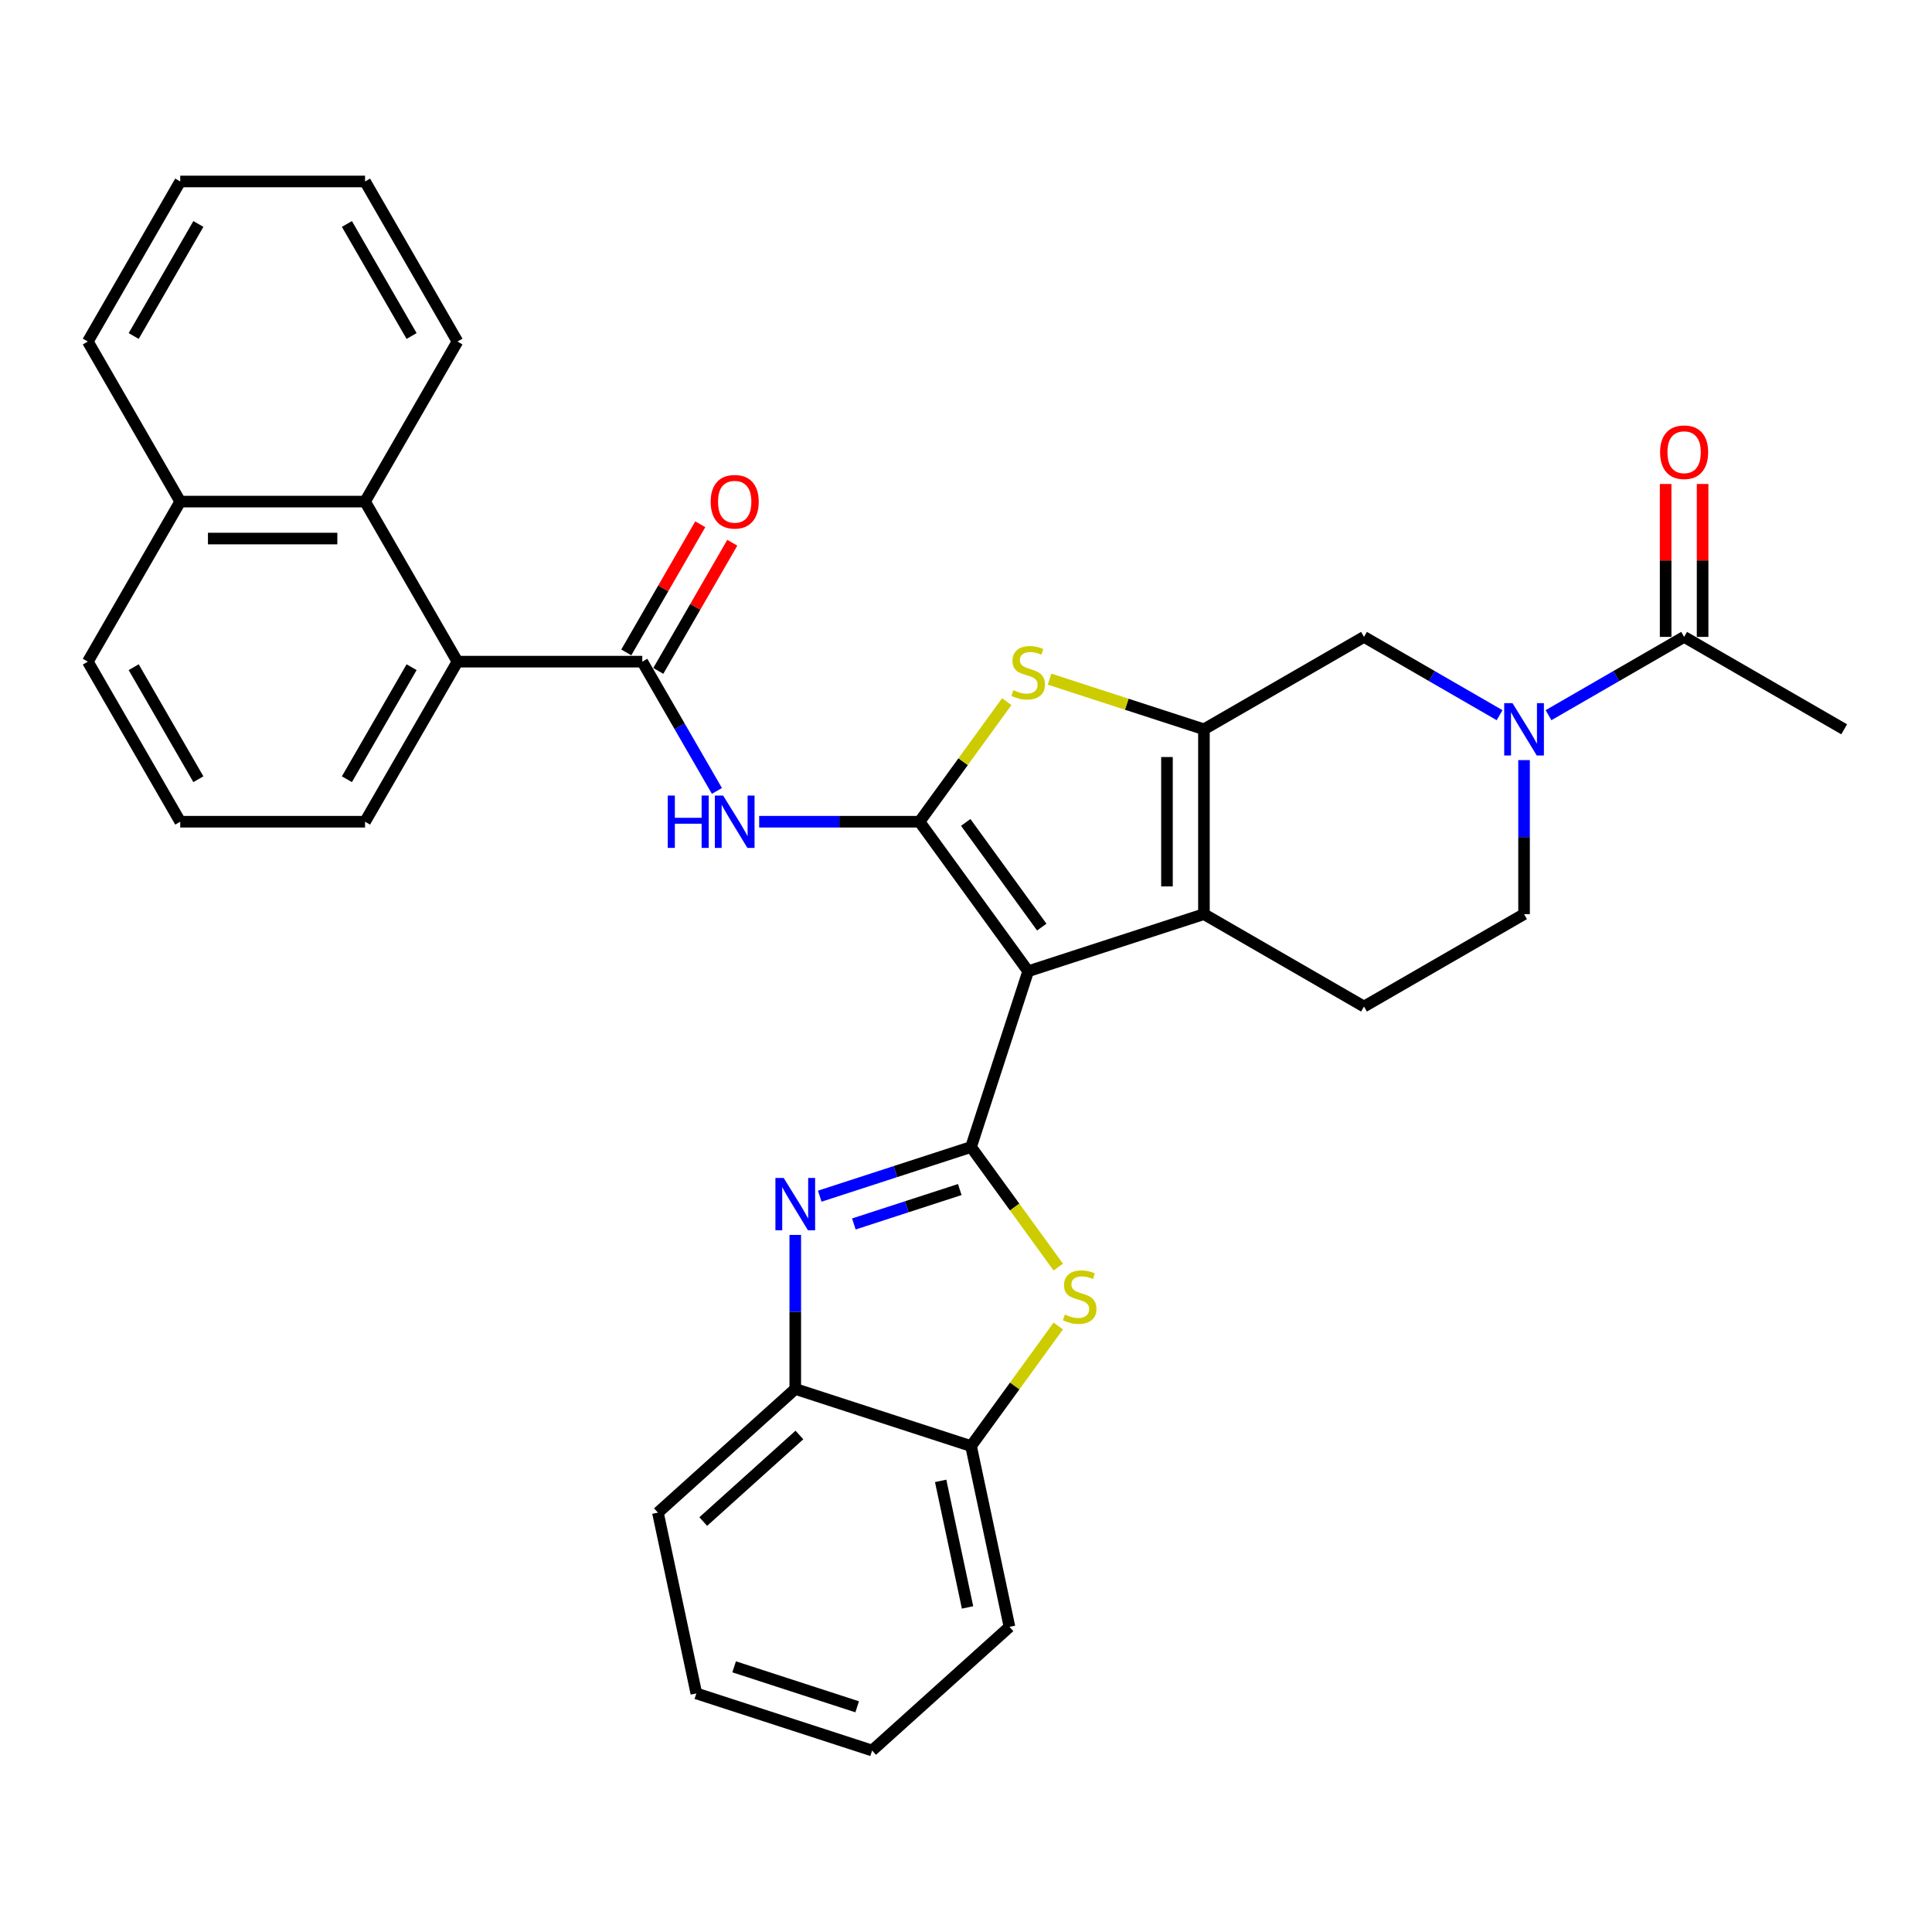 <?xml version='1.0' encoding='iso-8859-1'?>
<svg version='1.1' baseProfile='full'
              xmlns='http://www.w3.org/2000/svg'
                      xmlns:rdkit='http://www.rdkit.org/xml'
                      xmlns:xlink='http://www.w3.org/1999/xlink'
                  xml:space='preserve'
width='1000px' height='1000px' viewBox='0 0 1000 1000'>
<!-- END OF HEADER -->
<rect style='opacity:1.0;fill:#FFFFFF;stroke:none' width='1000' height='1000' x='0' y='0'> </rect>
<path class='bond-0' d='M 532.173,502.714 L 475.943,425.321' style='fill:none;fill-rule:evenodd;stroke:#000000;stroke-width:6px;stroke-linecap:butt;stroke-linejoin:miter;stroke-opacity:1' />
<path class='bond-0' d='M 539.217,479.859 L 499.856,425.684' style='fill:none;fill-rule:evenodd;stroke:#000000;stroke-width:6px;stroke-linecap:butt;stroke-linejoin:miter;stroke-opacity:1' />
<path class='bond-1' d='M 532.173,502.714 L 502.611,593.696' style='fill:none;fill-rule:evenodd;stroke:#000000;stroke-width:6px;stroke-linecap:butt;stroke-linejoin:miter;stroke-opacity:1' />
<path class='bond-3' d='M 532.173,502.714 L 623.155,473.153' style='fill:none;fill-rule:evenodd;stroke:#000000;stroke-width:6px;stroke-linecap:butt;stroke-linejoin:miter;stroke-opacity:1' />
<path class='bond-5' d='M 475.943,425.321 L 498.519,394.247' style='fill:none;fill-rule:evenodd;stroke:#000000;stroke-width:6px;stroke-linecap:butt;stroke-linejoin:miter;stroke-opacity:1' />
<path class='bond-5' d='M 498.519,394.247 L 521.095,363.174' style='fill:none;fill-rule:evenodd;stroke:#CCCC00;stroke-width:6px;stroke-linecap:butt;stroke-linejoin:miter;stroke-opacity:1' />
<path class='bond-6' d='M 475.943,425.321 L 434.444,425.321' style='fill:none;fill-rule:evenodd;stroke:#000000;stroke-width:6px;stroke-linecap:butt;stroke-linejoin:miter;stroke-opacity:1' />
<path class='bond-6' d='M 434.444,425.321 L 392.945,425.321' style='fill:none;fill-rule:evenodd;stroke:#0000FF;stroke-width:6px;stroke-linecap:butt;stroke-linejoin:miter;stroke-opacity:1' />
<path class='bond-4' d='M 502.611,593.696 L 463.453,606.42' style='fill:none;fill-rule:evenodd;stroke:#000000;stroke-width:6px;stroke-linecap:butt;stroke-linejoin:miter;stroke-opacity:1' />
<path class='bond-4' d='M 463.453,606.42 L 424.295,619.143' style='fill:none;fill-rule:evenodd;stroke:#0000FF;stroke-width:6px;stroke-linecap:butt;stroke-linejoin:miter;stroke-opacity:1' />
<path class='bond-4' d='M 496.776,615.71 L 469.366,624.616' style='fill:none;fill-rule:evenodd;stroke:#000000;stroke-width:6px;stroke-linecap:butt;stroke-linejoin:miter;stroke-opacity:1' />
<path class='bond-4' d='M 469.366,624.616 L 441.955,633.522' style='fill:none;fill-rule:evenodd;stroke:#0000FF;stroke-width:6px;stroke-linecap:butt;stroke-linejoin:miter;stroke-opacity:1' />
<path class='bond-7' d='M 502.611,593.696 L 525.187,624.77' style='fill:none;fill-rule:evenodd;stroke:#000000;stroke-width:6px;stroke-linecap:butt;stroke-linejoin:miter;stroke-opacity:1' />
<path class='bond-7' d='M 525.187,624.77 L 547.763,655.843' style='fill:none;fill-rule:evenodd;stroke:#CCCC00;stroke-width:6px;stroke-linecap:butt;stroke-linejoin:miter;stroke-opacity:1' />
<path class='bond-2' d='M 623.155,377.488 L 623.155,473.153' style='fill:none;fill-rule:evenodd;stroke:#000000;stroke-width:6px;stroke-linecap:butt;stroke-linejoin:miter;stroke-opacity:1' />
<path class='bond-2' d='M 604.022,391.838 L 604.022,458.803' style='fill:none;fill-rule:evenodd;stroke:#000000;stroke-width:6px;stroke-linecap:butt;stroke-linejoin:miter;stroke-opacity:1' />
<path class='bond-11' d='M 623.155,377.488 L 706.003,329.656' style='fill:none;fill-rule:evenodd;stroke:#000000;stroke-width:6px;stroke-linecap:butt;stroke-linejoin:miter;stroke-opacity:1' />
<path class='bond-33' d='M 623.155,377.488 L 583.203,364.507' style='fill:none;fill-rule:evenodd;stroke:#000000;stroke-width:6px;stroke-linecap:butt;stroke-linejoin:miter;stroke-opacity:1' />
<path class='bond-33' d='M 583.203,364.507 L 543.251,351.526' style='fill:none;fill-rule:evenodd;stroke:#CCCC00;stroke-width:6px;stroke-linecap:butt;stroke-linejoin:miter;stroke-opacity:1' />
<path class='bond-15' d='M 623.155,473.153 L 706.003,520.985' style='fill:none;fill-rule:evenodd;stroke:#000000;stroke-width:6px;stroke-linecap:butt;stroke-linejoin:miter;stroke-opacity:1' />
<path class='bond-13' d='M 411.629,639.196 L 411.629,679.059' style='fill:none;fill-rule:evenodd;stroke:#0000FF;stroke-width:6px;stroke-linecap:butt;stroke-linejoin:miter;stroke-opacity:1' />
<path class='bond-13' d='M 411.629,679.059 L 411.629,718.922' style='fill:none;fill-rule:evenodd;stroke:#000000;stroke-width:6px;stroke-linecap:butt;stroke-linejoin:miter;stroke-opacity:1' />
<path class='bond-8' d='M 371.077,409.383 L 351.762,375.928' style='fill:none;fill-rule:evenodd;stroke:#0000FF;stroke-width:6px;stroke-linecap:butt;stroke-linejoin:miter;stroke-opacity:1' />
<path class='bond-8' d='M 351.762,375.928 L 332.447,342.473' style='fill:none;fill-rule:evenodd;stroke:#000000;stroke-width:6px;stroke-linecap:butt;stroke-linejoin:miter;stroke-opacity:1' />
<path class='bond-14' d='M 547.763,686.338 L 525.187,717.411' style='fill:none;fill-rule:evenodd;stroke:#CCCC00;stroke-width:6px;stroke-linecap:butt;stroke-linejoin:miter;stroke-opacity:1' />
<path class='bond-14' d='M 525.187,717.411 L 502.611,748.484' style='fill:none;fill-rule:evenodd;stroke:#000000;stroke-width:6px;stroke-linecap:butt;stroke-linejoin:miter;stroke-opacity:1' />
<path class='bond-10' d='M 332.447,342.473 L 236.783,342.473' style='fill:none;fill-rule:evenodd;stroke:#000000;stroke-width:6px;stroke-linecap:butt;stroke-linejoin:miter;stroke-opacity:1' />
<path class='bond-18' d='M 340.732,347.256 L 359.881,314.088' style='fill:none;fill-rule:evenodd;stroke:#000000;stroke-width:6px;stroke-linecap:butt;stroke-linejoin:miter;stroke-opacity:1' />
<path class='bond-18' d='M 359.881,314.088 L 379.031,280.92' style='fill:none;fill-rule:evenodd;stroke:#FF0000;stroke-width:6px;stroke-linecap:butt;stroke-linejoin:miter;stroke-opacity:1' />
<path class='bond-18' d='M 324.162,337.69 L 343.312,304.522' style='fill:none;fill-rule:evenodd;stroke:#000000;stroke-width:6px;stroke-linecap:butt;stroke-linejoin:miter;stroke-opacity:1' />
<path class='bond-18' d='M 343.312,304.522 L 362.461,271.354' style='fill:none;fill-rule:evenodd;stroke:#FF0000;stroke-width:6px;stroke-linecap:butt;stroke-linejoin:miter;stroke-opacity:1' />
<path class='bond-9' d='M 788.85,393.426 L 788.85,433.289' style='fill:none;fill-rule:evenodd;stroke:#0000FF;stroke-width:6px;stroke-linecap:butt;stroke-linejoin:miter;stroke-opacity:1' />
<path class='bond-9' d='M 788.85,433.289 L 788.85,473.153' style='fill:none;fill-rule:evenodd;stroke:#000000;stroke-width:6px;stroke-linecap:butt;stroke-linejoin:miter;stroke-opacity:1' />
<path class='bond-12' d='M 801.516,370.176 L 836.607,349.916' style='fill:none;fill-rule:evenodd;stroke:#0000FF;stroke-width:6px;stroke-linecap:butt;stroke-linejoin:miter;stroke-opacity:1' />
<path class='bond-12' d='M 836.607,349.916 L 871.698,329.656' style='fill:none;fill-rule:evenodd;stroke:#000000;stroke-width:6px;stroke-linecap:butt;stroke-linejoin:miter;stroke-opacity:1' />
<path class='bond-34' d='M 776.184,370.176 L 741.094,349.916' style='fill:none;fill-rule:evenodd;stroke:#0000FF;stroke-width:6px;stroke-linecap:butt;stroke-linejoin:miter;stroke-opacity:1' />
<path class='bond-34' d='M 741.094,349.916 L 706.003,329.656' style='fill:none;fill-rule:evenodd;stroke:#000000;stroke-width:6px;stroke-linecap:butt;stroke-linejoin:miter;stroke-opacity:1' />
<path class='bond-16' d='M 236.783,342.473 L 188.951,259.625' style='fill:none;fill-rule:evenodd;stroke:#000000;stroke-width:6px;stroke-linecap:butt;stroke-linejoin:miter;stroke-opacity:1' />
<path class='bond-21' d='M 236.783,342.473 L 188.951,425.321' style='fill:none;fill-rule:evenodd;stroke:#000000;stroke-width:6px;stroke-linecap:butt;stroke-linejoin:miter;stroke-opacity:1' />
<path class='bond-21' d='M 213.039,345.334 L 179.556,403.327' style='fill:none;fill-rule:evenodd;stroke:#000000;stroke-width:6px;stroke-linecap:butt;stroke-linejoin:miter;stroke-opacity:1' />
<path class='bond-19' d='M 881.264,329.656 L 881.264,290.08' style='fill:none;fill-rule:evenodd;stroke:#000000;stroke-width:6px;stroke-linecap:butt;stroke-linejoin:miter;stroke-opacity:1' />
<path class='bond-19' d='M 881.264,290.08 L 881.264,250.504' style='fill:none;fill-rule:evenodd;stroke:#FF0000;stroke-width:6px;stroke-linecap:butt;stroke-linejoin:miter;stroke-opacity:1' />
<path class='bond-19' d='M 862.131,329.656 L 862.131,290.08' style='fill:none;fill-rule:evenodd;stroke:#000000;stroke-width:6px;stroke-linecap:butt;stroke-linejoin:miter;stroke-opacity:1' />
<path class='bond-19' d='M 862.131,290.08 L 862.131,250.504' style='fill:none;fill-rule:evenodd;stroke:#FF0000;stroke-width:6px;stroke-linecap:butt;stroke-linejoin:miter;stroke-opacity:1' />
<path class='bond-22' d='M 871.698,329.656 L 954.545,377.488' style='fill:none;fill-rule:evenodd;stroke:#000000;stroke-width:6px;stroke-linecap:butt;stroke-linejoin:miter;stroke-opacity:1' />
<path class='bond-25' d='M 411.629,718.922 L 340.537,782.934' style='fill:none;fill-rule:evenodd;stroke:#000000;stroke-width:6px;stroke-linecap:butt;stroke-linejoin:miter;stroke-opacity:1' />
<path class='bond-25' d='M 413.768,742.743 L 364.003,787.551' style='fill:none;fill-rule:evenodd;stroke:#000000;stroke-width:6px;stroke-linecap:butt;stroke-linejoin:miter;stroke-opacity:1' />
<path class='bond-35' d='M 411.629,718.922 L 502.611,748.484' style='fill:none;fill-rule:evenodd;stroke:#000000;stroke-width:6px;stroke-linecap:butt;stroke-linejoin:miter;stroke-opacity:1' />
<path class='bond-26' d='M 502.611,748.484 L 522.501,842.058' style='fill:none;fill-rule:evenodd;stroke:#000000;stroke-width:6px;stroke-linecap:butt;stroke-linejoin:miter;stroke-opacity:1' />
<path class='bond-26' d='M 486.88,766.498 L 500.803,832' style='fill:none;fill-rule:evenodd;stroke:#000000;stroke-width:6px;stroke-linecap:butt;stroke-linejoin:miter;stroke-opacity:1' />
<path class='bond-17' d='M 706.003,520.985 L 788.85,473.153' style='fill:none;fill-rule:evenodd;stroke:#000000;stroke-width:6px;stroke-linecap:butt;stroke-linejoin:miter;stroke-opacity:1' />
<path class='bond-20' d='M 188.951,259.625 L 93.287,259.625' style='fill:none;fill-rule:evenodd;stroke:#000000;stroke-width:6px;stroke-linecap:butt;stroke-linejoin:miter;stroke-opacity:1' />
<path class='bond-20' d='M 174.601,278.758 L 107.636,278.758' style='fill:none;fill-rule:evenodd;stroke:#000000;stroke-width:6px;stroke-linecap:butt;stroke-linejoin:miter;stroke-opacity:1' />
<path class='bond-23' d='M 188.951,259.625 L 236.783,176.778' style='fill:none;fill-rule:evenodd;stroke:#000000;stroke-width:6px;stroke-linecap:butt;stroke-linejoin:miter;stroke-opacity:1' />
<path class='bond-28' d='M 93.287,259.625 L 45.455,176.778' style='fill:none;fill-rule:evenodd;stroke:#000000;stroke-width:6px;stroke-linecap:butt;stroke-linejoin:miter;stroke-opacity:1' />
<path class='bond-37' d='M 93.287,259.625 L 45.455,342.473' style='fill:none;fill-rule:evenodd;stroke:#000000;stroke-width:6px;stroke-linecap:butt;stroke-linejoin:miter;stroke-opacity:1' />
<path class='bond-24' d='M 188.951,425.321 L 93.287,425.321' style='fill:none;fill-rule:evenodd;stroke:#000000;stroke-width:6px;stroke-linecap:butt;stroke-linejoin:miter;stroke-opacity:1' />
<path class='bond-29' d='M 236.783,176.778 L 188.951,93.93' style='fill:none;fill-rule:evenodd;stroke:#000000;stroke-width:6px;stroke-linecap:butt;stroke-linejoin:miter;stroke-opacity:1' />
<path class='bond-29' d='M 213.039,173.917 L 179.556,115.924' style='fill:none;fill-rule:evenodd;stroke:#000000;stroke-width:6px;stroke-linecap:butt;stroke-linejoin:miter;stroke-opacity:1' />
<path class='bond-27' d='M 93.287,425.321 L 45.455,342.473' style='fill:none;fill-rule:evenodd;stroke:#000000;stroke-width:6px;stroke-linecap:butt;stroke-linejoin:miter;stroke-opacity:1' />
<path class='bond-27' d='M 102.681,403.327 L 69.199,345.334' style='fill:none;fill-rule:evenodd;stroke:#000000;stroke-width:6px;stroke-linecap:butt;stroke-linejoin:miter;stroke-opacity:1' />
<path class='bond-30' d='M 340.537,782.934 L 360.427,876.508' style='fill:none;fill-rule:evenodd;stroke:#000000;stroke-width:6px;stroke-linecap:butt;stroke-linejoin:miter;stroke-opacity:1' />
<path class='bond-31' d='M 522.501,842.058 L 451.409,906.07' style='fill:none;fill-rule:evenodd;stroke:#000000;stroke-width:6px;stroke-linecap:butt;stroke-linejoin:miter;stroke-opacity:1' />
<path class='bond-38' d='M 45.455,176.778 L 93.287,93.93' style='fill:none;fill-rule:evenodd;stroke:#000000;stroke-width:6px;stroke-linecap:butt;stroke-linejoin:miter;stroke-opacity:1' />
<path class='bond-38' d='M 69.199,173.917 L 102.681,115.924' style='fill:none;fill-rule:evenodd;stroke:#000000;stroke-width:6px;stroke-linecap:butt;stroke-linejoin:miter;stroke-opacity:1' />
<path class='bond-32' d='M 188.951,93.93 L 93.287,93.93' style='fill:none;fill-rule:evenodd;stroke:#000000;stroke-width:6px;stroke-linecap:butt;stroke-linejoin:miter;stroke-opacity:1' />
<path class='bond-36' d='M 360.427,876.508 L 451.409,906.07' style='fill:none;fill-rule:evenodd;stroke:#000000;stroke-width:6px;stroke-linecap:butt;stroke-linejoin:miter;stroke-opacity:1' />
<path class='bond-36' d='M 379.986,862.746 L 443.674,883.439' style='fill:none;fill-rule:evenodd;stroke:#000000;stroke-width:6px;stroke-linecap:butt;stroke-linejoin:miter;stroke-opacity:1' />
<path  class='atom-5' d='M 405.641 609.712
L 414.518 624.062
Q 415.398 625.478, 416.814 628.042
Q 418.23 630.605, 418.307 630.758
L 418.307 609.712
L 421.904 609.712
L 421.904 636.804
L 418.192 636.804
L 408.664 621.115
Q 407.554 619.279, 406.368 617.174
Q 405.22 615.069, 404.875 614.419
L 404.875 636.804
L 401.355 636.804
L 401.355 609.712
L 405.641 609.712
' fill='#0000FF'/>
<path  class='atom-6' d='M 524.52 357.225
Q 524.826 357.34, 526.089 357.876
Q 527.352 358.411, 528.729 358.756
Q 530.145 359.062, 531.523 359.062
Q 534.086 359.062, 535.579 357.837
Q 537.071 356.575, 537.071 354.394
Q 537.071 352.901, 536.306 351.983
Q 535.579 351.064, 534.431 350.567
Q 533.283 350.07, 531.37 349.496
Q 528.959 348.768, 527.505 348.08
Q 526.089 347.391, 525.056 345.937
Q 524.061 344.483, 524.061 342.034
Q 524.061 338.628, 526.357 336.523
Q 528.691 334.419, 533.283 334.419
Q 536.421 334.419, 539.979 335.911
L 539.099 338.858
Q 535.847 337.518, 533.398 337.518
Q 530.757 337.518, 529.303 338.628
Q 527.849 339.7, 527.887 341.575
Q 527.887 343.029, 528.614 343.909
Q 529.38 344.789, 530.451 345.286
Q 531.561 345.784, 533.398 346.358
Q 535.847 347.123, 537.301 347.888
Q 538.755 348.654, 539.788 350.223
Q 540.859 351.753, 540.859 354.394
Q 540.859 358.144, 538.334 360.172
Q 535.847 362.161, 531.676 362.161
Q 529.265 362.161, 527.428 361.626
Q 525.63 361.128, 523.487 360.248
L 524.52 357.225
' fill='#CCCC00'/>
<path  class='atom-7' d='M 345.629 411.775
L 349.303 411.775
L 349.303 423.292
L 363.155 423.292
L 363.155 411.775
L 366.829 411.775
L 366.829 438.867
L 363.155 438.867
L 363.155 426.354
L 349.303 426.354
L 349.303 438.867
L 345.629 438.867
L 345.629 411.775
' fill='#0000FF'/>
<path  class='atom-7' d='M 374.29 411.775
L 383.168 426.124
Q 384.048 427.54, 385.464 430.104
Q 386.88 432.668, 386.956 432.821
L 386.956 411.775
L 390.553 411.775
L 390.553 438.867
L 386.842 438.867
L 377.313 423.178
Q 376.204 421.341, 375.018 419.236
Q 373.87 417.132, 373.525 416.481
L 373.525 438.867
L 370.005 438.867
L 370.005 411.775
L 374.29 411.775
' fill='#0000FF'/>
<path  class='atom-8' d='M 551.188 680.389
Q 551.494 680.504, 552.757 681.039
Q 554.02 681.575, 555.397 681.92
Q 556.813 682.226, 558.191 682.226
Q 560.755 682.226, 562.247 681.001
Q 563.739 679.738, 563.739 677.557
Q 563.739 676.065, 562.974 675.147
Q 562.247 674.228, 561.099 673.731
Q 559.951 673.233, 558.038 672.659
Q 555.627 671.932, 554.173 671.243
Q 552.757 670.555, 551.724 669.101
Q 550.729 667.646, 550.729 665.197
Q 550.729 661.792, 553.025 659.687
Q 555.359 657.583, 559.951 657.583
Q 563.089 657.583, 566.647 659.075
L 565.767 662.021
Q 562.515 660.682, 560.066 660.682
Q 557.425 660.682, 555.971 661.792
Q 554.517 662.863, 554.556 664.738
Q 554.556 666.192, 555.283 667.072
Q 556.048 667.953, 557.119 668.45
Q 558.229 668.948, 560.066 669.521
Q 562.515 670.287, 563.969 671.052
Q 565.423 671.817, 566.456 673.386
Q 567.528 674.917, 567.528 677.557
Q 567.528 681.307, 565.002 683.335
Q 562.515 685.325, 558.344 685.325
Q 555.933 685.325, 554.096 684.789
Q 552.298 684.292, 550.155 683.412
L 551.188 680.389
' fill='#CCCC00'/>
<path  class='atom-10' d='M 782.862 363.942
L 791.739 378.292
Q 792.619 379.708, 794.035 382.272
Q 795.451 384.835, 795.528 384.989
L 795.528 363.942
L 799.125 363.942
L 799.125 391.035
L 795.413 391.035
L 785.885 375.346
Q 784.775 373.509, 783.589 371.404
Q 782.441 369.3, 782.096 368.649
L 782.096 391.035
L 778.576 391.035
L 778.576 363.942
L 782.862 363.942
' fill='#0000FF'/>
<path  class='atom-19' d='M 367.843 259.702
Q 367.843 253.197, 371.057 249.562
Q 374.271 245.926, 380.279 245.926
Q 386.287 245.926, 389.501 249.562
Q 392.715 253.197, 392.715 259.702
Q 392.715 266.284, 389.463 270.034
Q 386.21 273.745, 380.279 273.745
Q 374.31 273.745, 371.057 270.034
Q 367.843 266.322, 367.843 259.702
M 380.279 270.684
Q 384.412 270.684, 386.631 267.929
Q 388.889 265.136, 388.889 259.702
Q 388.889 254.383, 386.631 251.704
Q 384.412 248.988, 380.279 248.988
Q 376.146 248.988, 373.889 251.666
Q 371.669 254.345, 371.669 259.702
Q 371.669 265.174, 373.889 267.929
Q 376.146 270.684, 380.279 270.684
' fill='#FF0000'/>
<path  class='atom-20' d='M 859.262 234.069
Q 859.262 227.564, 862.476 223.928
Q 865.69 220.293, 871.698 220.293
Q 877.706 220.293, 880.92 223.928
Q 884.134 227.564, 884.134 234.069
Q 884.134 240.65, 880.882 244.401
Q 877.629 248.112, 871.698 248.112
Q 865.728 248.112, 862.476 244.401
Q 859.262 240.689, 859.262 234.069
M 871.698 245.051
Q 875.831 245.051, 878.05 242.296
Q 880.308 239.503, 880.308 234.069
Q 880.308 228.75, 878.05 226.071
Q 875.831 223.354, 871.698 223.354
Q 867.565 223.354, 865.308 226.033
Q 863.088 228.712, 863.088 234.069
Q 863.088 239.541, 865.308 242.296
Q 867.565 245.051, 871.698 245.051
' fill='#FF0000'/>
</svg>
